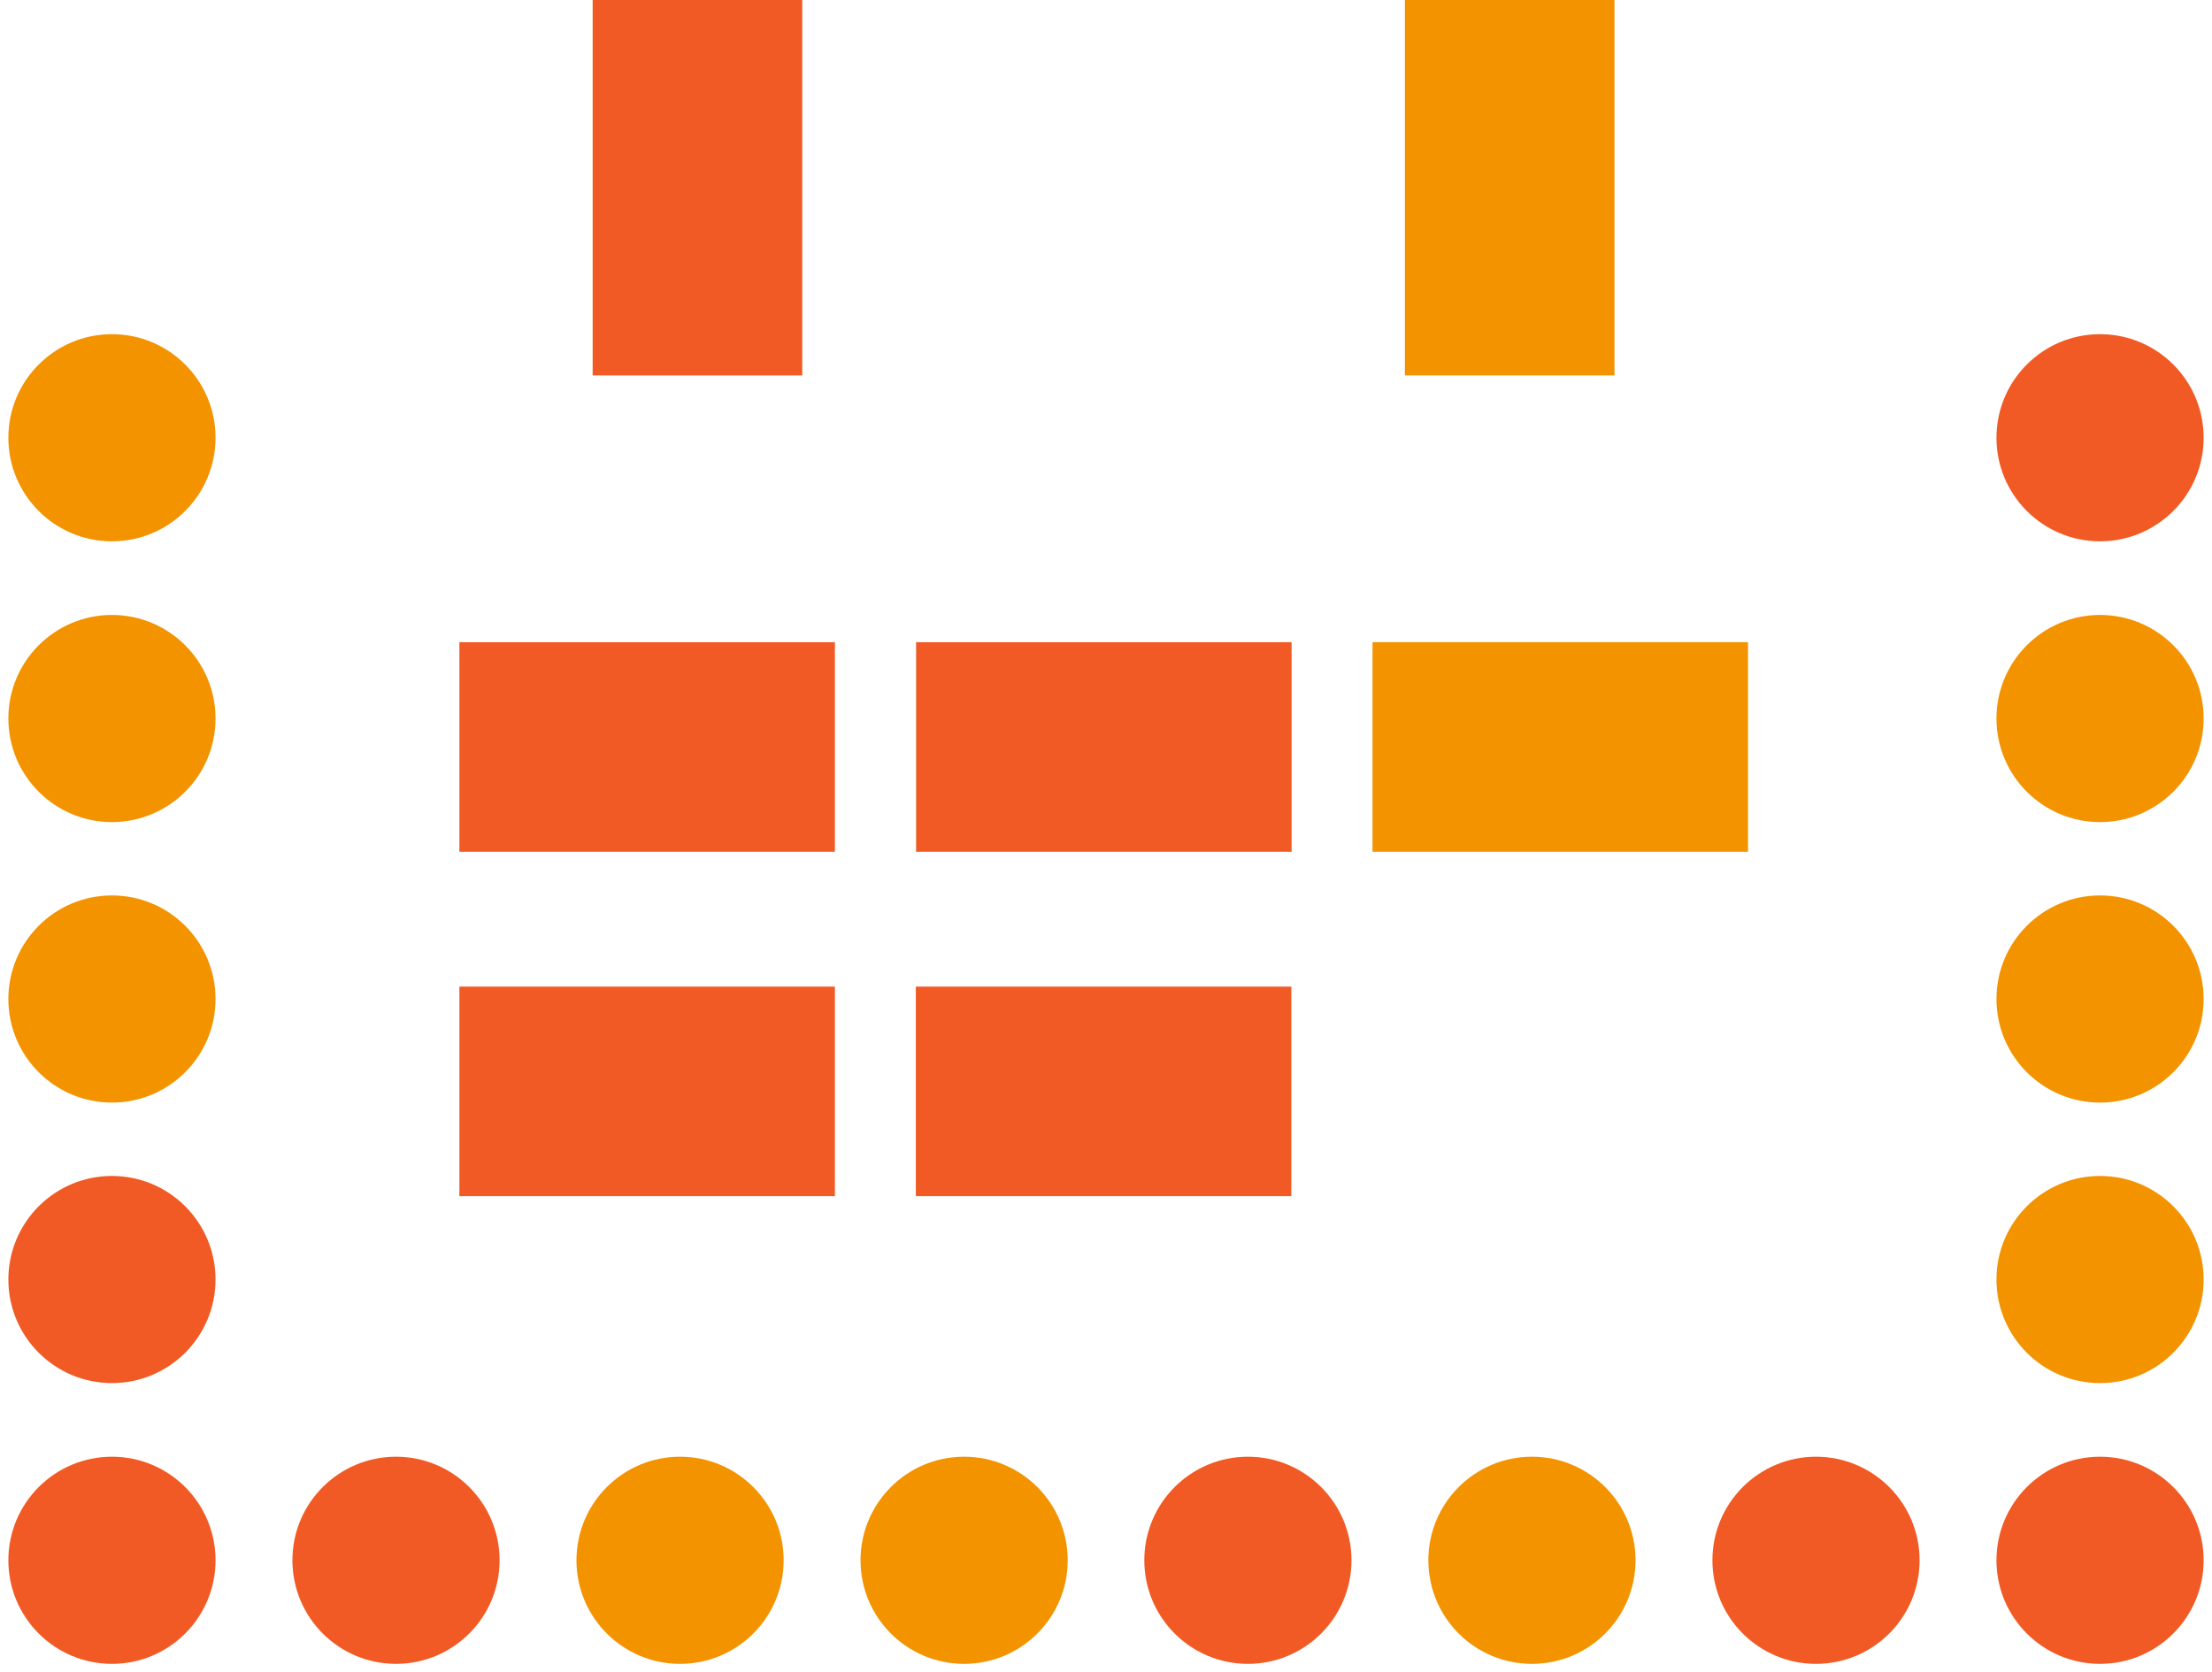 <svg xmlns="http://www.w3.org/2000/svg" viewBox="0 0 82 62"><defs><style>.cls-1{fill:#f15a24;}.cls-2{fill:#f39300;}</style></defs><g id="Layout"><rect class="cls-1" x="21.97" width="7.77" height="13.92" transform="translate(51.71 13.92) rotate(180)"/><rect class="cls-2" x="52.08" width="7.77" height="13.92"/><rect class="cls-2" x="53.95" y="20.73" width="7.77" height="13.92" transform="translate(85.53 -30.14) rotate(90)"/><rect class="cls-1" x="37.03" y="20.73" width="7.77" height="13.92" transform="translate(68.61 -13.22) rotate(90)"/><rect class="cls-1" x="20.11" y="20.73" width="7.77" height="13.92" transform="translate(51.68 3.7) rotate(90)"/><rect class="cls-1" x="37.03" y="33.5" width="7.77" height="13.92" transform="translate(81.37 -0.45) rotate(90)"/><rect class="cls-1" x="20.11" y="33.5" width="7.77" height="13.92" transform="translate(64.45 16.47) rotate(90)"/><circle class="cls-2" cx="56.79" cy="57.85" r="3.84"/><circle class="cls-1" cx="46.26" cy="57.85" r="3.84"/><circle class="cls-2" cx="35.74" cy="57.85" r="3.84"/><circle class="cls-2" cx="25.21" cy="57.85" r="3.84"/><circle class="cls-1" cx="14.68" cy="57.85" r="3.84"/><circle class="cls-1" cx="67.32" cy="57.85" r="3.84"/><circle class="cls-1" cx="77.85" cy="57.85" r="3.84"/><circle class="cls-2" cx="77.85" cy="37.04" r="3.84"/><circle class="cls-2" cx="77.85" cy="47.44" r="3.84"/><circle class="cls-2" cx="77.85" cy="26.64" r="3.84"/><circle class="cls-1" cx="77.85" cy="16.23" r="3.84"/><circle class="cls-1" cx="4.15" cy="57.85" r="3.84"/><circle class="cls-2" cx="4.15" cy="37.04" r="3.84"/><circle class="cls-1" cx="4.15" cy="47.44" r="3.84"/><circle class="cls-2" cx="4.15" cy="26.64" r="3.84"/><circle class="cls-2" cx="4.15" cy="16.23" r="3.84"/></g></svg>